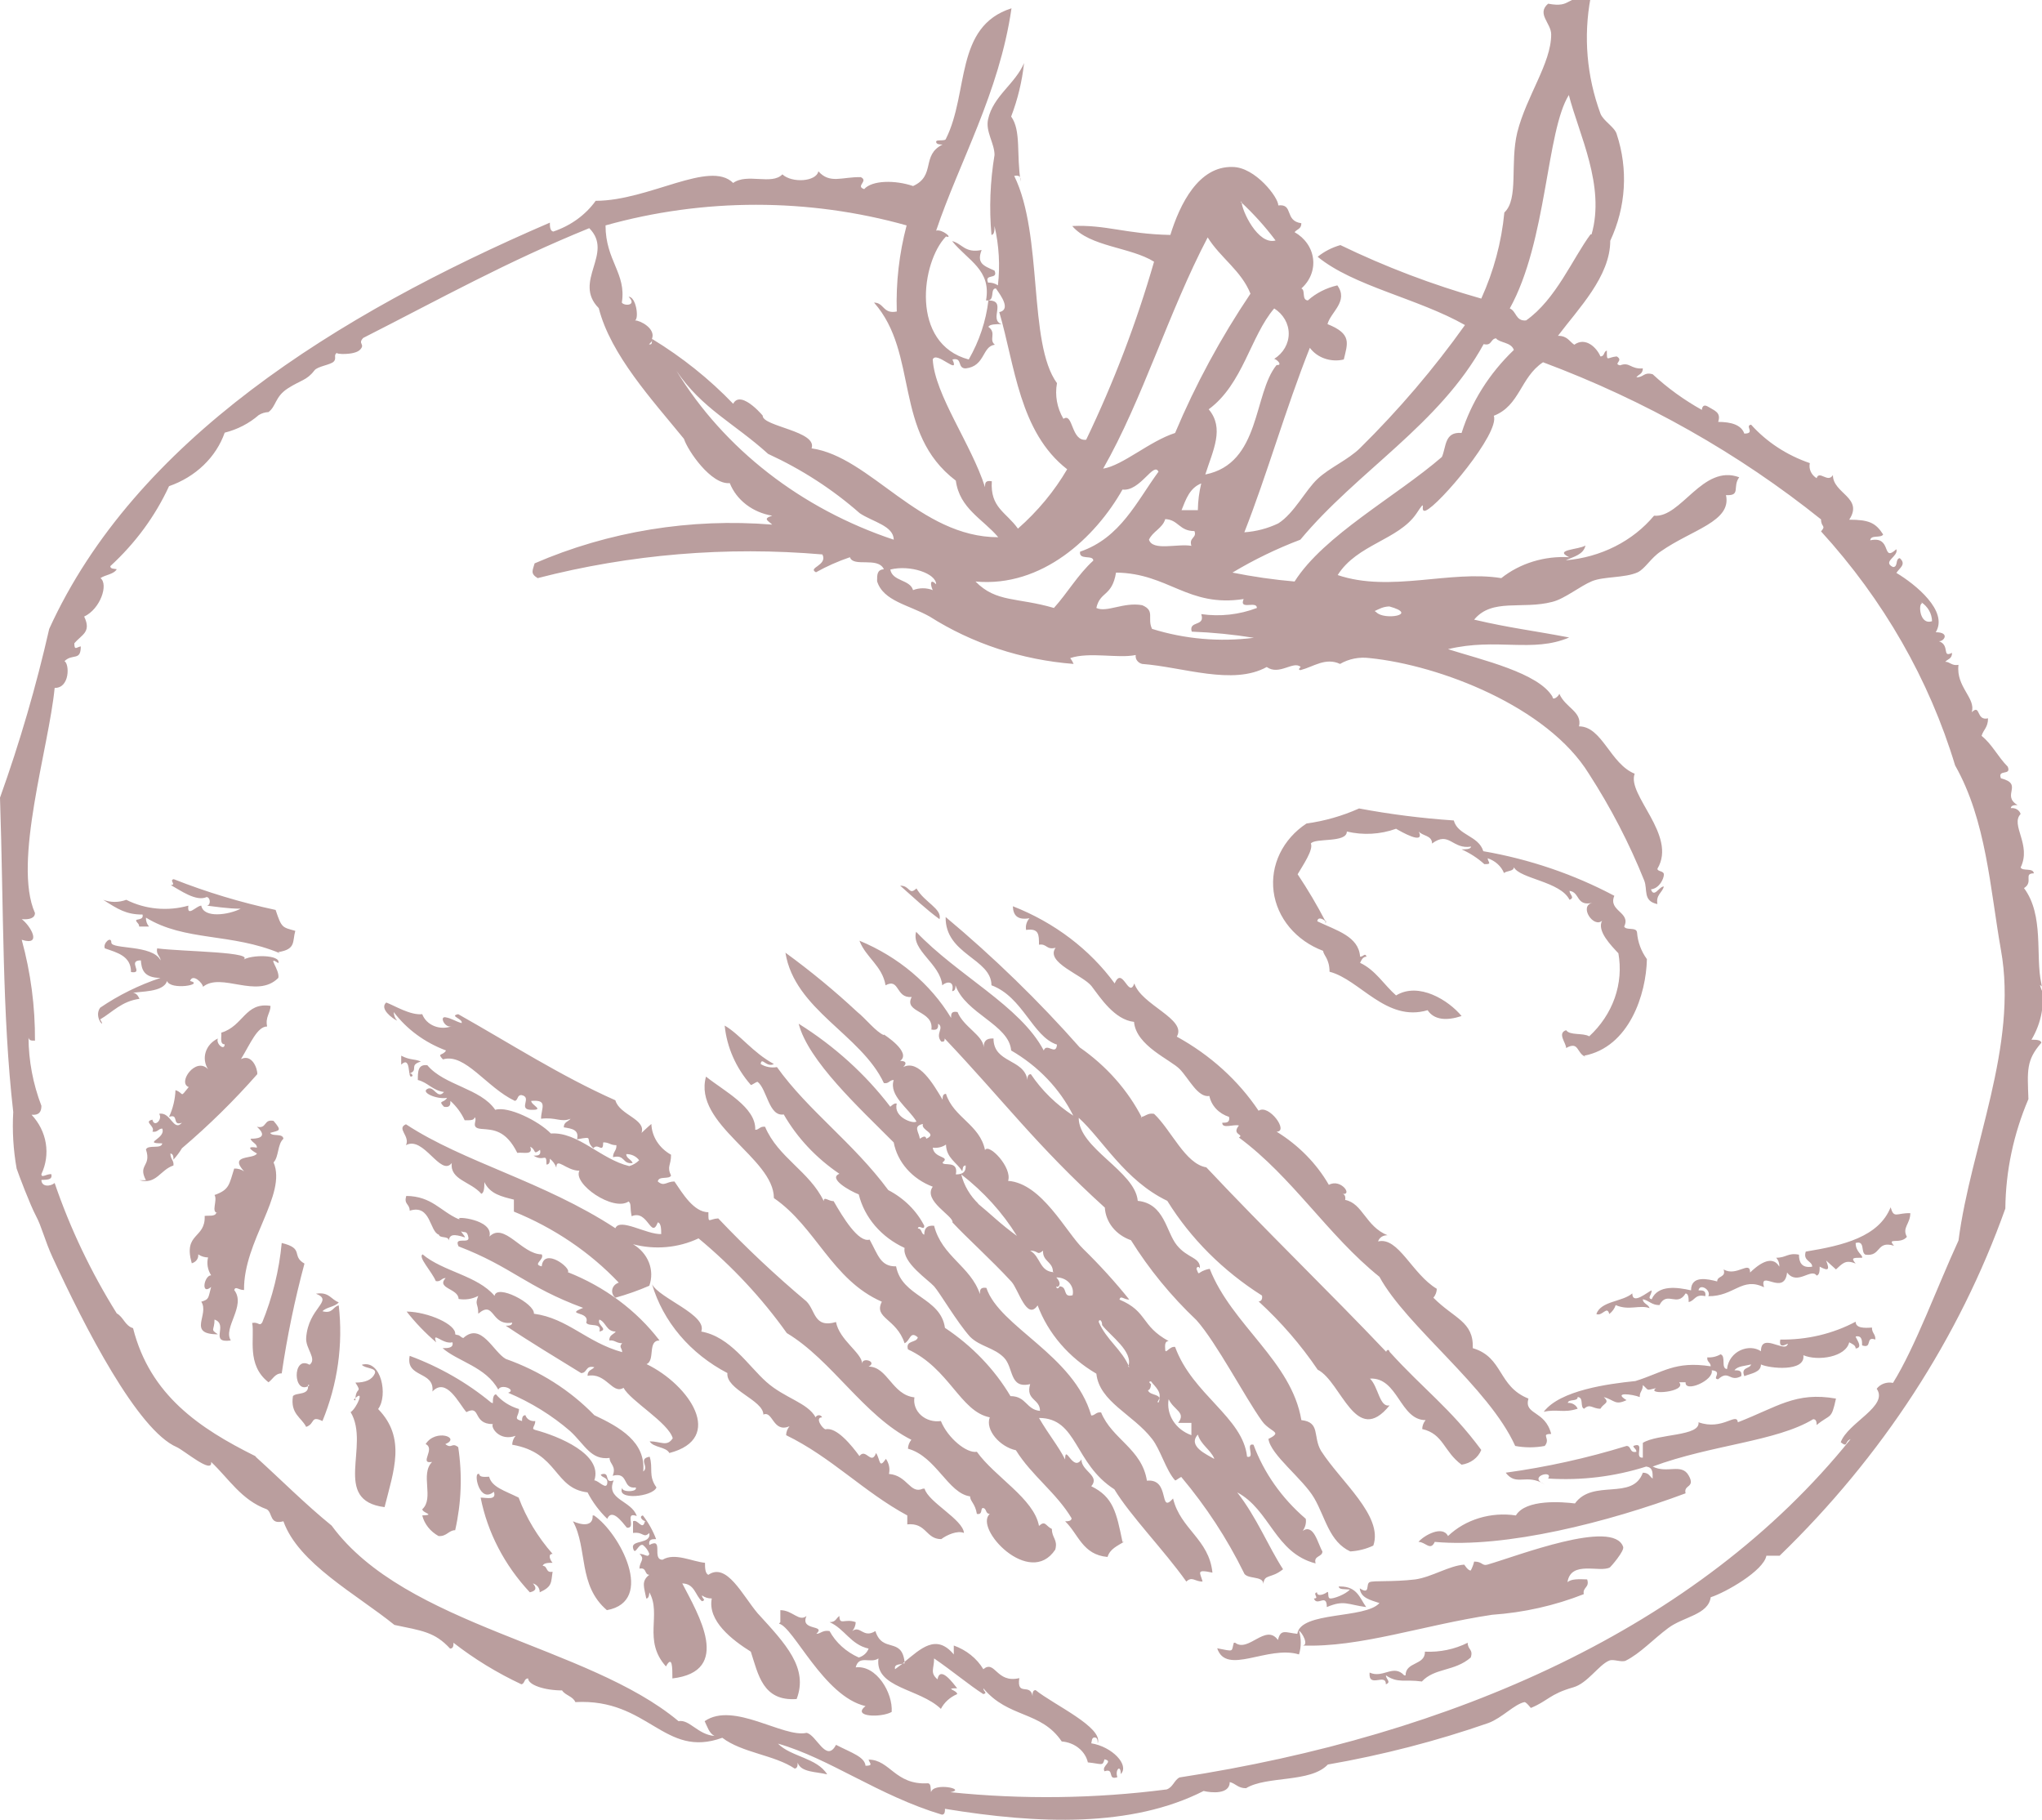 <svg width="340" height="303" viewBox="0 0 340 303" fill="none" xmlns="http://www.w3.org/2000/svg">
<path fill-rule="evenodd" clip-rule="evenodd" d="M29.445 240.937C22.889 238.121 14.072 220.867 8.76 209.348C7.46 206.532 6.951 204.228 5.991 202.436C5.03 200.644 3.052 195.422 2.769 194.551C2.215 191.438 2.025 188.281 2.204 185.131C0.339 168.799 0.622 151.392 0 132.807C3.303 123.582 6.038 114.198 8.195 104.699C22.437 73.417 55.894 52.426 91.556 37.067C91.556 37.63 91.556 38.449 92.121 38.551C95.023 37.579 97.501 35.783 99.185 33.432C108.058 33.432 118.175 26.571 122.074 30.462C124.391 28.773 128.517 30.872 130.269 29.029C131.852 30.513 135.921 30.258 136.26 28.517C138.181 30.667 140.16 29.438 143.325 29.489C144.681 30.155 142.364 30.974 143.89 31.486C145.189 30.002 149.033 29.95 152.028 30.974C155.871 29.233 153.328 25.854 156.945 24.062C156.549 24.062 155.871 24.062 155.871 23.602C155.871 23.141 157.397 23.602 157.51 23.09C161.353 15.41 158.923 4.403 168.418 1.382C166.383 15.461 159.714 26.981 155.871 38.398C156.888 38.091 158.81 39.78 157.51 39.371C153.384 43.62 151.519 57.239 161.297 59.85C163.056 56.787 164.168 53.453 164.574 50.02C167.739 50.02 164.574 53.245 166.778 53.962C165.931 53.962 164.744 53.962 164.574 54.423C165.987 55.447 164.574 56.522 165.648 57.392C163.5 57.648 164.066 60.976 160.788 61.335C159.318 61.335 160.336 59.44 158.584 59.85C159.883 62.666 155.871 58.314 155.306 59.85C155.645 65.738 161.692 73.878 164.009 81.097C164.009 80.483 164.009 79.919 165.14 80.124C164.857 84.527 167.513 85.244 169.491 88.009C172.776 85.123 175.541 81.789 177.686 78.127C169.717 71.933 168.983 60.823 166.383 51.965C168.304 51.556 166.779 49.354 165.818 48.023C164.744 48.023 165.818 50.225 164.179 50.02C165.083 44.9 161.184 43.415 158.527 40.139C160.223 40.548 160.618 42.187 163.444 41.623C162.596 43.825 163.727 44.234 165.592 45.054C166.27 46.641 163.84 45.463 164.518 47.05C165.107 47.023 165.688 47.186 166.157 47.511C166.534 44.211 166.344 40.877 165.592 37.63C165.592 38.244 165.592 39.063 165.083 39.115C164.688 34.675 164.859 30.208 165.592 25.803C165.592 23.858 164.066 21.912 164.518 19.864C165.366 15.973 169.039 13.976 170.509 10.495C170.182 13.531 169.461 16.521 168.361 19.404C170.057 21.759 169.209 25.701 169.943 30.258C169.943 29.643 169.943 29.08 168.87 29.285C173.73 39.166 171.13 57.136 175.991 63.792C175.618 65.825 175.995 67.912 177.064 69.731C178.703 68.605 178.308 73.52 180.851 73.213C185.46 63.611 189.239 53.7 192.154 43.569C188.198 41.111 181.473 41.111 178.534 37.63C184.185 37.374 187.407 38.961 194.867 39.115C196.45 33.995 199.558 27.646 205.209 27.8C208.996 27.8 212.896 32.92 212.839 34.2C215.439 33.892 213.8 36.76 216.682 37.169C216.682 38.142 215.947 38.142 215.552 38.654C216.403 39.133 217.122 39.782 217.656 40.55C218.19 41.319 218.524 42.187 218.632 43.09C218.741 43.992 218.622 44.905 218.284 45.76C217.947 46.614 217.399 47.388 216.682 48.023C217.417 48.33 216.682 49.917 217.756 50.02C219.12 48.803 220.817 47.938 222.673 47.511C224.594 50.173 221.543 51.965 221.034 53.962C225.16 55.6 224.368 57.188 223.747 59.85C222.698 60.1 221.59 60.047 220.577 59.698C219.563 59.349 218.696 58.722 218.095 57.904C214.026 68.144 210.974 78.998 207.188 88.623C209.164 88.484 211.087 87.979 212.839 87.138C215.495 85.449 217.36 81.609 219.395 79.715C221.429 77.82 224.425 76.592 226.459 74.595C232.91 68.228 238.752 61.377 243.923 54.116C236.067 49.661 225.385 47.665 219.395 42.75C220.49 41.865 221.781 41.202 223.181 40.804C230.674 44.433 238.527 47.415 246.636 49.713C248.714 45.139 250.01 40.305 250.479 35.377C252.909 33.125 251.383 27.237 252.626 22.066C254.152 15.973 258.278 10.546 258.278 5.734C258.278 3.839 255.791 2.303 257.769 0.614C261.839 1.382 260.482 -0.717 264.834 -0.359C263.634 6.083 264.197 12.693 266.473 18.892C266.925 20.12 268.846 21.144 269.185 22.322C271.12 28.177 270.74 34.459 268.112 40.087C268.112 46.026 262.799 51.402 259.408 55.908C260.991 55.908 261.273 56.829 262.121 57.392C264.042 56.01 265.908 57.956 266.473 59.338C267.207 59.338 266.981 58.519 267.547 58.365C267.547 60.362 267.546 59.491 269.185 59.338C270.429 60.055 268.507 60.567 269.751 60.823C271.39 60.208 271.446 61.488 273.537 61.335C273.537 62.307 272.802 62.307 272.463 62.819C273.763 62.819 273.65 61.898 275.176 62.307C277.629 64.583 280.381 66.578 283.371 68.246C283.371 68.246 283.371 67.069 284.445 67.734C285.519 68.4 286.592 68.656 286.084 70.243C288.175 70.243 289.927 70.704 290.435 72.189C292.357 72.189 290.435 70.857 291.566 70.704C294.144 73.582 297.517 75.79 301.343 77.103C301.239 77.576 301.291 78.066 301.492 78.512C301.693 78.958 302.034 79.341 302.473 79.612C302.925 78.23 304.338 80.483 305.186 79.1C305.186 82.172 310.329 82.838 307.899 86.524C311.177 86.524 312.307 87.036 313.551 88.981C313.211 89.647 311.459 88.981 311.403 89.954C315.133 89.135 313.211 93.743 315.754 91.439C316.15 92.668 313.324 93.487 315.189 94.408C316.094 94.408 315.529 93.026 316.32 92.924C317.45 93.948 316.32 94.511 315.754 95.381C318.919 97.275 324.458 101.73 322.31 105.262C324.741 105.262 323.667 106.85 322.819 106.747C324.74 107.413 323.271 109.563 325.023 108.693C325.023 109.717 324.288 109.717 323.893 110.177C324.684 110.177 324.967 110.894 326.097 110.689C325.645 114.376 329.036 116.219 328.301 118.574C329.827 117.14 328.979 120.059 331.014 119.598C331.014 121.134 330.223 121.492 329.94 122.516C331.692 123.898 332.653 125.998 334.292 127.636C334.97 129.223 332.54 127.994 333.161 129.581C337.005 130.554 333.161 132.397 335.931 134.036C335.479 134.036 334.857 134.036 334.8 134.548C335.158 134.499 335.523 134.571 335.825 134.75C336.128 134.93 336.346 135.204 336.439 135.52C334.687 137.363 338.305 140.64 336.439 144.429C336.779 145.094 338.531 144.429 338.644 145.402C336.835 145.402 338.643 146.835 337.004 147.859C340.395 152.416 338.87 159.174 339.887 163.73C340.53 166.931 339.952 170.235 338.248 173.1C338.926 173.1 339.83 173.1 339.887 173.612C337.344 176.53 337.57 178.219 337.739 182.981C335.258 188.797 333.956 194.972 333.896 201.207C326.223 222.748 313.389 242.486 296.313 259.01H294.109C293.657 261.518 287.271 265.153 284.84 265.921C284.445 268.84 280.319 269.147 277.776 271.041C275.233 272.936 273.085 275.291 270.711 276.468C269.977 276.827 268.677 276.161 267.942 276.468C266.19 277.185 264.325 280.257 261.951 280.922C257.995 282.049 257.769 283.175 254.887 284.353C254.887 284.353 254.096 283.329 253.813 283.38C252.061 283.789 250.14 285.991 247.822 286.861C239.154 289.875 230.209 292.188 221.09 293.773C218.208 296.845 210.917 295.616 207.47 297.715C206.114 297.715 205.775 296.947 204.757 296.691C204.757 298.79 201.649 298.483 200.406 298.176C188.424 304.269 172.882 303.705 157.34 301.145C157.34 301.555 157.34 302.118 156.832 302.118C146.263 298.944 138.125 292.749 129.534 290.292C131.682 292.493 136.034 292.647 137.729 295.411C135.921 294.951 133.378 295.104 132.812 293.466C132.812 293.824 132.813 294.439 132.304 294.439C128.969 292.186 123.544 291.827 120.266 289.319C110.545 292.851 108.002 282.714 95.794 283.38C95.399 282.407 94.099 282.254 93.59 281.434C90.652 281.434 87.939 280.513 87.939 279.438C87.204 279.438 87.43 280.308 86.808 280.41C82.757 278.512 78.964 276.192 75.505 273.499C75.505 273.908 75.505 274.471 74.94 274.471C72.397 271.707 70.306 271.502 65.671 270.529C59.342 265.409 49.677 260.29 47.191 253.276C44.817 253.89 45.439 251.893 44.422 251.279C40.183 249.743 38.092 246.159 35.153 243.394C35.435 245.545 30.688 241.5 29.445 240.937ZM159.149 80.022C148.637 72.035 153.045 58.877 145.528 50.378C147.224 50.378 146.998 52.324 149.315 51.863C149.166 47.04 149.716 42.22 150.954 37.528C134.626 32.95 117.152 32.95 100.824 37.528C100.824 43.415 104.328 45.514 103.537 50.378C103.933 50.993 106.137 50.89 104.667 49.406C105.911 49.406 106.419 52.989 105.741 53.348C106.646 53.348 109.189 54.73 108.567 56.368C108.535 56.503 108.535 56.643 108.567 56.778L108.058 57.341C108.454 57.341 108.511 57.341 108.567 56.778V56.42C113.573 59.468 118.115 63.1 122.074 67.222C123.431 64.611 127.726 70.038 126.991 69.219C126.991 71.011 136.147 71.779 135.13 74.646C144.907 76.028 153.102 89.442 166.213 89.442C163.67 86.421 159.771 84.681 159.149 80.022ZM155.871 97.275C155.871 95.484 151.576 93.999 148.241 94.818C148.581 96.815 151.519 96.456 152.028 98.248C152.545 98.045 153.103 97.941 153.667 97.941C154.23 97.941 154.789 98.045 155.306 98.248C154.854 97.275 154.854 96.251 155.871 97.275ZM148.806 89.852C148.806 87.548 145.302 86.882 143.155 85.449C138.645 81.479 133.501 78.148 127.895 75.568C122.244 70.448 116.875 68.041 112.636 61.744C120.575 74.745 133.414 84.722 148.806 89.852ZM162.427 96.815C165.874 100.347 169.378 99.426 175.482 101.218C177.743 98.709 179.495 95.637 182.038 93.333C182.038 92.309 179.608 93.333 179.834 91.849C186.559 89.545 189.215 83.554 192.889 78.537C192.098 76.796 189.837 81.865 186.898 81.507C182.377 89.493 173.504 97.839 162.427 96.815ZM200.01 102.242C203.144 102.693 206.356 102.338 209.279 101.218C209.279 99.938 206.227 101.678 207.074 99.733C197.749 101.167 194.584 95.432 185.824 95.33C185.146 99.375 183.168 98.402 182.547 101.218C184.299 102.037 187.068 100.194 190.176 100.757C192.38 101.679 190.967 102.907 191.815 104.699C197.258 106.4 203.068 106.909 208.77 106.184C205.351 105.634 201.896 105.292 198.428 105.16C197.862 103.266 200.745 104.392 200.01 102.242ZM198.879 88.418C196.336 88.418 196.223 86.524 194.019 86.422C193.567 87.957 191.928 88.469 191.307 89.852C191.928 91.797 196.054 90.466 198.371 90.876C197.919 89.442 199.332 89.596 198.879 88.418ZM199.445 84.937C199.467 83.439 199.656 81.946 200.01 80.483C198.088 81.251 197.467 83.094 196.732 84.937H199.445ZM201.084 39.524C194.584 51.914 190.233 66.557 183.677 78.025C187.011 77.462 191.363 73.469 195.658 72.086C199.05 64.025 203.25 56.261 208.205 48.894C206.679 45.054 203.175 42.903 201.084 39.524ZM206.735 33.585C206.735 35.019 209.448 40.855 212.387 40.036C210.659 37.736 208.711 35.577 206.566 33.585H206.735ZM212.726 60.772C213.461 60.772 212.726 59.901 212.161 59.747C212.907 59.276 213.516 58.648 213.937 57.917C214.358 57.186 214.578 56.374 214.578 55.549C214.578 54.725 214.358 53.913 213.937 53.182C213.516 52.451 212.907 51.823 212.161 51.351C208.205 55.959 206.962 63.946 201.253 68.144C203.91 71.318 201.988 74.902 200.688 78.998C209.957 77.155 208.657 65.533 212.557 60.772H212.726ZM249.235 56.317C248.105 56.317 248.501 57.648 247.031 57.29C239.684 70.704 226.007 78.435 216.512 89.852C212.563 91.352 208.779 93.187 205.209 95.33C208.62 96.016 212.074 96.512 215.552 96.815C220.412 89.135 232.507 82.633 240.08 76.08C240.815 74.441 240.475 71.83 243.358 72.086C244.992 66.912 247.978 62.171 252.061 58.263C251.609 56.932 249.744 57.136 249.066 56.317H249.235ZM265.003 39.012C267.32 30.923 262.912 22.424 261.217 15.82C257.43 21.912 257.6 40.139 251.383 51.351C252.513 51.812 252.344 53.501 254.096 53.348C259.069 49.866 261.895 42.955 264.834 39.012H265.003ZM320.05 100.45C319.372 100.45 319.598 104.136 321.689 103.419C321.68 102.799 321.512 102.19 321.198 101.639C320.884 101.088 320.433 100.611 319.88 100.245L320.05 100.45ZM42.669 242.626C46.852 246.415 50.808 250.408 55.216 253.992C67.537 270.785 97.886 273.908 112.975 286.554C114.784 286.196 116.197 288.807 118.966 289.012C118.062 288.551 117.779 287.476 117.327 286.554C122.131 283.226 130.439 289.37 134.282 288.5C135.921 288.756 137.56 293.619 139.199 290.496C141.911 291.879 143.946 292.493 144.116 293.978C145.472 293.978 144.794 293.568 144.624 292.954C148.185 292.954 149.033 297.203 154.458 296.896C155.08 296.896 154.91 297.818 155.023 298.381C155.419 296.691 161.07 297.869 158.245 298.381C170.218 299.614 182.315 299.459 194.245 297.92C195.319 297.562 195.489 296.384 196.393 295.923C241.606 288.96 282.636 271.246 308.125 239.606C307.108 239.964 307.729 241.09 306.486 240.118C307.673 236.841 314.511 234.127 312.477 231.209C312.77 230.82 313.185 230.519 313.668 230.346C314.152 230.172 314.682 230.134 315.189 230.236C318.919 224.246 322.536 214.263 326.097 206.532C328.132 190.865 336.044 174.124 333.161 158.15C331.353 147.91 330.731 136.595 325.532 127.431C321.223 113.157 313.614 99.876 303.208 88.469C304.112 87.445 303.208 87.804 303.208 86.473C289.495 75.478 273.851 66.635 256.921 60.311C253.135 62.819 253.078 67.529 248.727 69.219C249.744 72.137 239.628 84.067 237.423 84.988C236.18 85.5 237.819 82.479 235.841 85.5C232.846 89.903 225.951 90.62 222.729 95.74C231.489 98.709 241.493 94.869 249.97 96.251C251.51 95.027 253.3 94.09 255.24 93.492C257.179 92.895 259.229 92.65 261.273 92.77C258.617 91.49 262.799 91.541 263.986 90.825C263.647 92.361 262.008 92.668 260.708 93.282C263.592 93.037 266.388 92.25 268.918 90.972C271.448 89.694 273.656 87.952 275.402 85.858C279.924 86.268 283.484 77.206 289.588 79.459C288.401 81.046 289.927 82.582 287.384 82.428C288.344 86.831 281.732 88.162 276.532 91.797C274.893 92.873 273.933 94.664 272.689 95.279C270.542 96.251 267.038 95.944 265.06 96.764C263.082 97.583 260.538 99.682 258.504 100.194C253.474 101.525 248.444 99.528 245.449 103.163C251.609 104.597 254.831 104.904 261.273 106.133C255.17 108.744 249.179 106.133 241.097 108.078C246.749 109.87 256.187 112.021 258.504 116.014C258.504 116.68 259.465 116.014 259.634 115.502C260.651 117.857 263.477 118.471 262.912 120.929C266.755 120.929 268.112 127.175 272.181 128.813C270.824 132.346 279.302 139.053 275.967 144.634C275.967 145.146 277.041 144.941 277.041 145.606C277.041 146.272 276.306 147.91 274.894 148.064C275.402 149.6 276.306 147.501 277.041 147.603C276.759 148.627 275.685 148.985 275.967 150.521C273.481 150.009 274.385 148.115 273.763 146.579C271.29 140.418 268.207 134.471 264.551 128.813C257.656 117.652 239.741 110.741 228.042 109.563C226.327 109.339 224.581 109.684 223.125 110.536C220.695 109.409 218.717 110.997 216.569 111.56C215.947 111.56 216.569 111.048 216.569 111.048C215.382 109.921 213.009 112.532 210.917 111.048C205.266 114.171 196.958 111.048 190.176 110.536C189.827 110.451 189.524 110.253 189.326 109.979C189.128 109.705 189.048 109.375 189.102 109.051C186.164 109.665 181.416 108.488 178.195 109.563C178.427 109.865 178.617 110.192 178.76 110.536C170.145 109.867 161.878 107.147 154.797 102.651C151.35 100.706 147.054 100.091 146.037 96.764C146.037 95.637 146.037 94.869 147.168 94.767C146.15 92.617 142.081 94.511 141.516 92.77C139.547 93.439 137.654 94.279 135.864 95.279C134.395 94.511 137.842 94.152 136.938 92.309C120.999 90.935 104.918 92.272 89.521 96.251C88.278 95.484 88.674 95.023 89.013 93.794C101.32 88.462 114.986 86.234 128.574 87.343C127.896 86.677 126.935 86.37 128.574 85.858C126.974 85.595 125.48 84.954 124.24 84.002C123 83.049 122.058 81.818 121.509 80.431C118.401 80.739 114.501 75.004 113.88 73.059C108.624 66.608 101.672 59.082 99.694 51.3C95.286 46.846 102.294 42.187 98.112 37.988C84.378 43.569 73.471 49.661 60.472 56.266C59.511 57.29 60.868 57.239 59.963 58.212C59.059 59.184 55.725 58.98 56.12 58.724C55.442 59.133 56.12 59.645 55.555 60.208C54.99 60.772 52.842 60.976 52.334 61.693C51.09 63.331 50.073 63.28 47.925 64.662C45.778 66.045 46.004 67.632 44.704 68.605C44.115 68.631 43.547 68.809 43.065 69.117C41.477 70.499 39.535 71.502 37.413 72.035C36.705 74.054 35.504 75.904 33.899 77.446C32.295 78.988 30.328 80.183 28.145 80.943C25.862 85.909 22.542 90.429 18.368 94.255C18.368 94.767 19.046 94.664 19.442 94.767C18.933 95.637 17.52 95.688 16.729 96.251C18.085 97.275 16.729 101.371 14.016 102.651C15.259 105.262 13.62 105.621 12.377 107.105C12.377 108.385 12.773 107.72 13.451 107.617C13.451 110.126 12.094 108.744 10.738 110.075C11.586 110.536 11.642 114.58 9.099 114.529C8.138 124.513 2.091 143.61 5.821 152.006C5.821 152.876 4.86 153.132 3.617 153.03C5.03 154.054 7.121 157.587 3.617 156.46C5.12 161.953 5.861 167.594 5.821 173.253C5.199 173.253 4.86 173.253 4.747 172.741C4.77 176.611 5.496 180.451 6.895 184.107C6.895 185.182 6.443 185.694 5.256 185.592C6.513 186.94 7.331 188.577 7.621 190.322C7.91 192.067 7.659 193.85 6.895 195.473C6.895 196.19 7.63 195.473 8.534 195.473C8.816 196.497 7.743 196.395 6.895 196.446C6.895 197.623 8.364 197.572 9.099 196.958C11.678 204.508 15.146 211.786 19.442 218.666C20.572 219.28 20.798 220.714 22.154 221.123C24.98 232.284 33.231 237.814 42.5 242.421L42.669 242.626ZM229.172 101.935C230.472 103.317 236.35 102.344 231.32 100.962C230.246 101.013 229.681 101.371 228.889 101.73L229.172 101.935ZM339.943 164.191C340.339 164.191 339.943 165.113 340.339 165.625C340.033 165.109 339.805 164.557 339.661 163.986L339.943 164.191ZM264.043 175.967C262.46 175.404 262.969 173.253 260.765 174.482C260.765 173.612 259.239 172.024 260.765 171.512C261.386 172.434 263.59 171.922 264.608 172.536C266.557 170.739 268.013 168.551 268.857 166.15C269.701 163.748 269.91 161.201 269.468 158.713C268.225 157.382 265.851 154.976 266.755 153.286C265.342 154.566 262.856 150.88 265.116 150.316C262.404 150.931 263.082 148.525 261.33 148.32C261.33 148.934 262.29 149.446 261.33 149.805C259.804 146.733 253.078 146.323 252.061 144.378C252.061 145.094 250.874 144.941 250.422 145.35C250.193 144.787 249.832 144.276 249.364 143.852C248.895 143.427 248.331 143.1 247.709 142.893C247.709 143.507 248.557 143.917 247.144 143.866C246.038 142.865 244.759 142.035 243.358 141.408C243.979 141.408 244.884 141.408 244.94 140.947C241.775 141.459 241.323 138.285 238.441 140.435C238.441 139.053 236.858 139.207 236.237 138.439C237.311 140.794 233.241 138.439 232.45 137.978C229.843 138.922 226.971 139.084 224.255 138.439C224.255 140.384 218.943 139.463 218.264 140.435C218.717 141.459 216.965 144.019 216.061 145.555C217.753 148.092 219.3 150.707 220.695 153.388C220.243 152.928 219.395 152.62 219.338 153.388C222.56 154.924 226.233 155.897 226.459 159.276C227.024 159.276 227.307 158.559 227.533 159.276C226.911 159.276 226.685 159.839 226.459 160.3C229.059 161.529 230.415 163.935 232.45 165.727C236.237 163.423 241.21 166.546 243.358 169.157C240.871 169.977 238.78 169.823 237.706 168.185C230.811 170.233 226.403 163.065 221.373 161.785C221.373 159.635 220.356 159.02 220.299 158.303C218.083 157.47 216.152 156.117 214.704 154.384C213.257 152.65 212.345 150.599 212.063 148.44C211.781 146.281 212.139 144.094 213.1 142.102C214.061 140.11 215.59 138.386 217.53 137.107C220.574 136.683 223.529 135.837 226.29 134.599C231.493 135.572 236.76 136.239 242.058 136.596C242.736 139.104 246.183 139.104 246.975 141.715C254.661 143.044 262.039 145.555 268.79 149.139C267.716 151.699 271.616 151.852 270.429 154.259C270.768 154.976 272.52 154.259 272.577 155.283C272.699 156.853 273.263 158.369 274.215 159.686C274.102 165.522 271.277 174.328 263.76 175.762L264.043 175.967ZM220.695 153.184C220.749 153.269 220.778 153.366 220.778 153.465C220.778 153.564 220.749 153.661 220.695 153.747V153.184ZM46.626 158.713C38.487 155.283 30.801 156.767 24.302 152.774C24.271 153.308 24.452 153.834 24.81 154.259H23.171C23.171 153.747 22.776 153.644 22.663 153.286C22.55 152.928 23.963 153.286 23.737 152.262C21.024 152.262 19.667 151.392 17.181 149.805C17.789 150.036 18.442 150.154 19.102 150.154C19.762 150.154 20.415 150.036 21.024 149.805C22.585 150.594 24.307 151.088 26.085 151.255C27.863 151.422 29.66 151.26 31.366 150.777C31.084 152.825 32.723 150.777 33.514 150.777C33.91 152.928 38.092 152.313 40.07 151.289C37.866 151.289 35.435 150.88 34.418 150.777C35.096 150.777 35.096 149.446 34.418 149.344C32.666 150.163 30.01 148.217 28.427 147.347C29.445 147.347 28.088 146.528 28.936 146.374C34.408 148.536 40.082 150.249 45.891 151.494C46.908 154.566 47.021 154.361 49.169 154.976C48.66 156.716 49.338 158.047 46.343 158.508L46.626 158.713ZM149.88 147.449C151.576 147.449 151.293 149.139 152.593 147.91C153.893 150.214 156.888 151.289 156.436 153.03C154.119 151.34 152.084 149.395 149.88 147.449ZM212.557 188.408C216.219 190.666 219.208 193.708 221.26 197.265C223.238 196.139 225.386 199.108 223.408 198.75C223.86 198.75 224.086 199.159 223.973 199.774C226.911 200.337 227.364 204.177 231.037 205.661C230.683 205.639 230.331 205.729 230.043 205.915C229.754 206.102 229.546 206.375 229.455 206.685C232.846 205.866 235.106 212.112 239.232 214.57C239.22 215.106 239.022 215.626 238.667 216.055C242.114 219.536 245.392 219.997 245.223 224.451C250.366 225.987 249.348 230.8 254.491 232.847C253.7 235.612 257.261 234.742 258.278 238.735C256.413 238.735 258.278 239.452 257.204 240.732C255.583 241.04 253.908 241.04 252.287 240.732C247.879 230.953 234.202 220.867 229.681 212.573C221.034 205.61 215.269 196.036 206.283 189.381C207.244 188.817 204.983 188.971 206.283 187.384C205.435 187.128 203.457 187.998 203.514 186.923C204.192 186.923 204.814 186.923 204.644 185.95C203.807 185.683 203.064 185.221 202.488 184.609C201.912 183.998 201.525 183.259 201.366 182.469C199.445 182.776 197.975 179.602 196.449 178.015C194.923 176.427 189.159 174.124 188.82 170.13C185.542 169.772 183.168 166.034 181.755 164.191C180.342 162.348 173.956 160.249 175.765 157.791C174.182 158.201 174.352 157.075 172.995 157.279C172.995 155.59 172.995 154.515 170.848 154.822C170.785 154.48 170.803 154.13 170.901 153.794C170.998 153.459 171.172 153.146 171.413 152.876C169.322 153.235 168.7 152.313 168.644 150.88C175.552 153.582 181.443 158.047 185.598 163.73C186.898 160.71 187.916 166.341 188.876 163.73C190.007 167.314 197.693 169.669 195.941 172.588C201.51 175.649 206.182 179.881 209.561 184.926C211.257 183.749 214.648 188.408 212.557 188.408ZM189.95 185.95C190.685 185.95 191.024 185.233 192.154 185.438C195.036 188.152 197.354 193.784 200.858 194.347C210.465 204.586 221.543 215.287 230.811 225.065C230.811 224.809 231.263 224.502 231.376 225.065C237.028 231.312 241.493 234.435 246.636 241.398C246.382 242.035 245.944 242.6 245.368 243.032C244.791 243.464 244.097 243.749 243.358 243.855C240.362 241.653 240.362 238.735 236.802 237.916C236.814 237.38 237.011 236.86 237.367 236.431C233.072 236.431 232.789 229.264 228.098 229.52C229.511 230.851 229.681 234.383 231.376 233.974C225.725 240.988 223.351 230.032 219.395 228.035C216.607 223.918 213.308 220.105 209.561 216.669C210.013 216.669 210.239 216.259 210.126 215.696C203.627 211.582 198.237 206.192 194.358 199.927C187.294 196.548 183.564 189.688 179.608 186.104C179.608 191.224 188.989 194.961 189.441 199.927C193.906 200.388 194.132 205.047 195.941 207.3C197.749 209.552 199.953 209.297 199.784 211.242C199.784 210.986 199.332 210.679 199.219 211.242C199.784 212.676 199.219 211.652 201.423 211.242C205.096 220.611 215.043 226.601 216.682 236.431C219.904 236.79 218.547 239.145 219.96 241.551C223.238 246.671 230.359 252.405 228.664 257.32C227.472 257.884 226.163 258.216 224.82 258.293C221.316 256.655 220.695 252.661 218.83 249.436C216.965 246.21 211.539 242.217 211.2 239.554C211.2 239.554 212.5 238.991 212.33 238.582C212.161 238.172 210.917 237.711 210.126 236.585C207.3 232.643 202.553 223.53 199.219 219.792C194.988 215.782 191.324 211.31 188.311 206.481C187.083 206.055 186.018 205.316 185.245 204.353C184.473 203.389 184.026 202.243 183.96 201.054C172.656 190.814 167.005 183.134 157.284 172.895C157.284 173.202 157.284 173.509 156.719 173.407C155.645 172.127 157.284 171.154 156.21 170.437C156.21 171.052 156.21 171.615 155.08 171.41C155.532 168.185 150.389 168.645 151.802 165.983C149.089 166.239 149.824 162.758 147.45 164.038C146.885 160.761 144.172 159.43 143.098 156.614C149.578 159.299 154.93 163.805 158.358 169.465C158.358 168.85 158.358 168.287 159.431 168.492C160.449 171 163.727 172.383 163.783 174.38C163.783 173.304 164.235 172.844 165.422 172.895C165.422 177.042 170.509 176.223 171.074 179.807C171.074 179.448 171.074 178.834 171.639 178.834C173.456 181.545 175.859 183.896 178.703 185.745C176.489 181.296 172.896 177.525 168.361 174.892C168.022 170.591 160.731 168.748 159.092 164.038C159.092 164.396 159.093 165.01 158.527 165.01C158.979 163.321 157.679 163.321 156.888 164.038C156.549 160.403 151.689 158.252 152.536 155.129C159.431 162.399 169.887 167.468 173.786 174.892C174.295 173.509 175.821 175.864 175.991 173.919C171.921 172.588 170.339 165.983 165.083 164.038C165.083 159.583 157.341 158.918 157.454 152.672C165.486 159.39 172.948 166.646 179.777 174.38C184.244 177.485 187.812 181.526 190.176 186.155L189.95 185.95ZM26.732 162.809C23.793 162.809 23.567 161.222 23.454 159.89C21.08 159.89 24.076 162.194 21.815 161.836C21.815 159.174 19.555 158.611 17.463 157.894C17.068 157.075 18.537 155.744 18.537 156.921C18.537 158.099 25.432 157.228 26.732 159.89C26.732 159.225 25.941 158.918 26.167 157.894C30.518 158.457 43.122 158.457 40.352 159.89C41.709 158.867 46.852 158.918 46.343 160.351C44.308 158.969 46.626 161.426 46.343 162.809C42.782 166.393 36.848 161.785 33.796 164.294C33.796 163.73 32.101 161.99 31.649 163.321C34.136 163.935 28.371 164.908 27.806 163.321C27.241 165.266 23.171 165.01 22.154 165.318C22.719 165.318 23.002 165.829 23.228 166.29C20.233 166.7 18.763 168.492 16.672 169.721C17.802 171.512 15.485 169.465 16.672 167.775C19.739 165.682 23.128 164.009 26.732 162.809ZM147.168 172.229C147.168 172.229 151.858 175.199 149.88 176.632C150.898 176.632 151.011 177.042 150.389 177.656C152.989 176.325 155.419 180.523 156.945 183.083C156.945 182.674 156.945 182.11 157.51 182.11C158.753 186.053 163.161 187.23 164.009 191.48C164.631 190.251 168.587 194.398 167.852 196.599C173.504 197.009 177.517 205.201 180.399 207.965C183.122 210.626 185.67 213.429 188.029 216.362C187.068 216.362 186.616 215.594 186.39 216.362C191.137 218.359 189.893 220.714 194.584 223.273C193.906 223.273 193.963 224.042 194.019 224.758C194.076 225.475 194.754 224.093 195.658 224.246C198.54 232.182 206.961 235.971 207.639 242.524C209.109 242.882 207.244 240.169 208.713 240.527C210.453 245.224 213.443 249.462 217.417 252.866C217.519 253.565 217.339 254.275 216.908 254.863C218.773 253.634 219.395 256.962 220.186 258.293C220.186 259.266 218.66 258.958 219.056 260.29C212.274 258.549 211.483 251.381 206.001 248.463C209.278 252.661 211.144 257.423 213.63 261.262C211.596 262.901 210.522 261.979 210.352 263.72C210.352 262.235 207.47 263.054 207.074 261.774C204.309 256.158 200.839 250.85 196.732 245.954C196.732 245.698 195.771 246.569 195.658 246.466C194.132 244.777 193.228 241.346 191.815 239.554C188.65 235.459 183.055 233.411 182.547 228.7C177.969 226.016 174.525 222.011 172.769 217.335C170.961 219.946 169.604 214.723 168.418 213.392C164.97 209.655 160.957 206.071 158.584 203.511C158.866 202.487 153.61 199.927 155.306 197.572C153.624 196.94 152.146 195.932 151.01 194.643C149.873 193.354 149.115 191.825 148.806 190.2C143.155 184.517 134.564 176.632 132.982 170.437C138.948 174.173 144.118 178.856 148.241 184.261C148.241 184.261 148.92 183.544 149.315 183.749C148.694 186.001 152.084 187.179 152.593 186.718C151.293 184.517 147.959 182.418 148.806 179.807C148.072 179.807 148.015 180.472 147.168 180.318C143.381 172.229 132.304 168.133 130.778 158.611C134.991 161.679 138.992 164.979 142.759 168.492C144.116 169.567 145.868 171.82 147.168 172.332V172.229ZM202.158 242.78C201.479 241.295 199.954 240.527 199.445 238.838C197.693 240.783 200.971 242.166 202.158 242.882V242.78ZM198.371 238.838V236.892H196.167C197.523 235.1 195.488 234.844 194.584 232.95C194.372 234.189 194.631 235.458 195.319 236.546C196.007 237.635 197.083 238.479 198.371 238.94V238.838ZM192.719 233.411C193.793 231.926 192.267 230.851 191.646 229.98C191.024 229.98 191.646 230.441 191.646 230.441C191.646 230.441 191.645 231.363 191.137 231.465C191.532 232.489 193.68 231.926 192.889 233.513L192.719 233.411ZM187.859 227.523C188.763 225.014 184.864 222.403 183.507 220.611C183.507 219.69 182.942 219.587 182.942 220.099C184.242 223.12 186.842 224.707 188.029 227.625L187.859 227.523ZM175.877 214.16C175.877 214.723 176.386 214.467 176.386 214.16C177.856 214.16 176.838 216.106 178.59 215.645C178.676 215.282 178.669 214.907 178.572 214.547C178.474 214.187 178.288 213.851 178.027 213.566C177.766 213.28 177.437 213.052 177.065 212.897C176.693 212.743 176.287 212.667 175.877 212.676C176.386 213.188 176.725 214.007 176.047 214.263L175.877 214.16ZM175.312 211.703C175.312 210.064 173.561 210.013 173.674 208.221C172.6 209.092 172.995 208.221 171.526 208.221C173.278 209.194 173.052 211.703 175.482 211.805L175.312 211.703ZM162.766 200.337C165.083 202.231 166.496 203.716 169.322 205.764C166.925 201.881 163.786 198.414 160.053 195.524C160.508 197.368 161.504 199.066 162.935 200.439L162.766 200.337ZM156.945 193.528C156.945 194.244 159.658 193.067 159.149 195.524C160.336 195.524 160.844 195.115 160.788 194.04C160.223 194.04 160.336 194.654 160.223 195.012C159.319 193.528 157.566 192.811 157.51 190.558C157.198 190.772 156.843 190.927 156.465 191.015C156.086 191.103 155.692 191.122 155.306 191.07C155.532 192.913 158.301 192.452 156.945 193.528ZM153.158 189.585C153.61 189.278 154.119 188.971 154.232 189.585C156.21 188.715 153.271 188.203 153.667 187.128C151.971 187.486 152.989 188.408 153.158 189.585ZM64.315 166.905C65.784 167.468 68.328 169.055 70.306 168.85C70.468 169.284 70.727 169.683 71.067 170.022C71.408 170.362 71.822 170.633 72.283 170.821C72.745 171.008 73.244 171.107 73.75 171.112C74.256 171.116 74.757 171.026 75.223 170.847C74.092 171.257 73.132 169.209 74.149 169.362C75.166 169.516 75.901 170.079 76.862 170.335C77.144 169.618 74.714 169.157 76.296 168.85C84.944 173.714 93.251 179.09 102.463 183.186C103.141 185.643 107.606 186.309 106.815 188.613C107.38 188.101 107.889 187.589 108.454 187.128C108.491 188.16 108.809 189.168 109.381 190.062C109.953 190.955 110.761 191.706 111.732 192.248C111.732 194.091 110.997 194.142 111.732 195.729C111.393 196.395 109.641 195.729 109.528 196.702C110.602 197.623 110.941 196.702 112.297 196.702C113.654 198.699 115.519 201.822 117.949 201.822C117.949 203.869 117.949 202.948 119.588 202.846C124.192 207.703 129.098 212.318 134.282 216.669C135.808 218.205 135.525 221.174 139.199 220.099C139.764 223.12 143.494 225.219 143.55 227.011C143.55 225.885 146.15 226.704 144.624 227.523C147.789 227.523 148.524 232.233 152.254 232.643C152.166 233.183 152.221 233.735 152.413 234.253C152.604 234.771 152.927 235.241 153.357 235.625C153.786 236.008 154.309 236.295 154.883 236.462C155.457 236.629 156.067 236.671 156.662 236.585C157.793 239.401 160.957 242.012 162.653 241.705C165.648 245.903 172.148 249.487 172.995 254.043C174.069 253.071 174.069 254.044 175.143 254.555C175.143 256.091 176.16 256.296 175.708 257.986C171.469 264.437 162.088 254.453 164.801 252.047C164.066 252.047 164.292 251.176 163.727 251.074C163.162 250.972 163.727 252.251 162.653 252.047C162.37 250.306 161.523 249.948 161.523 249.128C157.849 248.616 155.871 242.473 151.18 241.193C151.192 240.656 151.39 240.137 151.745 239.708C143.833 235.715 138.464 226.397 131.004 221.942C126.873 216.137 121.934 210.837 116.31 206.173C112.95 207.765 109.04 208.114 105.402 207.146C106.629 207.869 107.559 208.937 108.049 210.186C108.539 211.435 108.562 212.796 108.115 214.058C106.289 214.851 104.4 215.519 102.463 216.055C102.251 215.882 102.092 215.661 102.003 215.416C101.913 215.17 101.896 214.907 101.953 214.654C102.011 214.4 102.14 214.165 102.328 213.97C102.517 213.776 102.758 213.63 103.028 213.546C98.24 208.487 92.276 204.449 85.565 201.719V199.723C83.531 199.211 81.609 198.801 80.648 196.804C80.648 197.521 80.648 198.596 80.14 198.75C78.388 196.702 74.884 196.446 75.223 193.63C73.358 195.985 70.532 189.022 67.593 190.66C68.328 189.125 65.954 187.896 67.593 187.179C77.257 193.528 90.482 196.651 102.463 204.484C103.198 202.692 107.663 205.559 110.093 205.457C110.093 204.74 110.093 203.614 109.528 203.511C108.397 206.429 107.889 201.31 105.176 202.487C104.837 200.951 105.176 200.49 104.667 200.03C102.124 201.77 95.342 197.111 96.473 194.91C94.269 194.91 92.63 192.555 92.63 194.398C92.429 193.823 92.058 193.309 91.556 192.913C91.556 193.272 91.556 193.886 90.991 193.886C90.991 191.736 90.595 193.528 88.843 192.401C89.521 192.401 90.143 192.401 89.917 191.428C88.674 192.401 89.352 191.428 88.278 190.916C88.843 192.401 87.091 191.787 86.13 191.94C84.209 188.101 82.118 188.101 80.14 187.947C78.162 187.793 79.631 186.462 79.009 186.001C79.009 186.565 78.162 186.513 77.37 186.513C76.821 185.308 76.014 184.211 74.997 183.288C74.997 183.851 74.997 184.466 73.923 184.261C72.849 183.134 73.923 183.698 74.431 182.776C72.793 183.083 70.023 181.906 71.154 181.291C72.284 180.677 72.793 183.134 73.923 181.803C72.001 181.547 71.267 180.216 69.571 179.807C69.571 178.424 69.571 177.144 71.154 177.349C73.979 180.728 80.027 181.189 82.457 184.773C84.604 184.107 89.691 186.616 91.725 188.715C96.247 188.408 100.033 193.016 104.78 194.142C105.412 193.954 105.977 193.618 106.419 193.169C106.188 192.846 105.869 192.583 105.493 192.404C105.117 192.225 104.697 192.135 104.272 192.145C104.272 192.862 105.12 193.016 105.346 193.63C103.594 193.886 104.102 192.145 102.068 192.657C102.068 191.736 102.69 191.582 102.633 190.66C101.559 190.66 101.39 190.149 100.429 190.2C100.429 192.145 99.581 190.2 98.79 191.172C97.151 189.636 99.242 189.073 96.077 189.688C96.473 188.049 95.173 187.896 93.873 187.691C93.873 186.769 94.608 186.769 95.003 186.257C93.364 186.923 92.63 185.95 90.086 186.257C90.086 184.517 91.33 183.032 88.447 183.288C88.447 184.005 90.765 184.824 88.447 184.773C86.13 184.721 88.73 182.674 86.808 182.315C86.074 182.315 86.3 183.134 85.735 183.288C81.044 181.086 77.427 175.25 73.753 176.376C72.68 175.25 73.753 175.813 74.262 174.892C70.735 173.571 67.71 171.347 65.558 168.492C65.562 169.014 65.761 169.519 66.124 169.925C65.332 169.567 63.128 167.929 64.315 166.905ZM28.88 193.067C28.88 192.657 28.88 192.094 28.371 192.043C28.371 193.016 28.993 193.169 28.88 194.04C26.675 194.756 26.054 197.265 23.228 196.497H24.302C22.889 193.835 25.263 194.244 24.302 191.377C24.641 190.507 26.902 191.377 27.015 190.353C23.567 190.353 27.693 189.585 27.015 187.896C26.336 187.896 26.28 188.561 25.376 188.408C25.941 187.486 23.793 186.769 25.376 186.411C25.658 187.793 27.128 186.411 26.506 185.438C28.427 185.029 28.88 188.51 30.293 186.923C28.541 187.537 29.897 185.336 28.145 185.95C28.797 184.536 29.16 183.027 29.219 181.496C30.745 182.008 29.84 182.93 31.423 180.984C29.501 180.267 32.61 175.864 34.644 178.015C34.368 177.584 34.191 177.107 34.124 176.612C34.058 176.117 34.102 175.616 34.255 175.137C34.408 174.659 34.667 174.213 35.016 173.828C35.364 173.442 35.795 173.125 36.283 172.895C35.888 173.714 37.357 175.045 37.413 173.868C36.566 173.868 36.905 172.69 36.848 171.922C40.522 170.847 40.804 166.802 45.043 167.468C45.043 168.645 44.139 169.311 44.478 170.898C42.839 170.898 41.709 173.714 40.126 176.325C41.991 175.403 42.895 177.963 42.839 178.834C38.99 183.215 34.797 187.338 30.293 191.172C29.89 191.843 29.416 192.478 28.88 193.067ZM68.441 178.731C68.441 178.731 69.006 179.141 68.441 179.243C67.876 179.346 68.441 175.711 66.802 177.247V175.762C68.441 176.581 68.893 176.223 70.08 176.735C67.989 177.349 69.797 178.168 68.158 178.731H68.441ZM36.283 201.924C35.04 201.924 36.283 199.825 35.718 198.954C38.205 198.084 38.148 197.214 38.996 194.551C39.585 194.524 40.166 194.687 40.635 195.012C38.035 192.145 42.217 193.067 42.782 192.043C42.782 192.043 40.239 190.66 42.782 191.07C42.782 190.353 41.935 190.251 41.709 189.585C44.308 189.585 43.856 188.561 42.782 187.589C44.478 187.998 43.856 186.257 45.552 186.616C47.021 188.357 46.513 188.152 44.987 188.613C45.326 189.278 47.078 188.613 47.191 189.585C46.173 190.507 46.456 192.555 45.552 193.528C47.812 198.903 40.522 206.634 40.635 214.775C39.674 214.775 39.222 214.058 38.996 214.775C41.031 217.386 37.074 221.072 38.431 223.171C34.701 223.683 38.148 220.56 35.718 219.69C35.718 221.533 34.927 221.277 36.283 222.147C31.084 222.147 34.927 218.87 33.514 216.72C34.87 216.311 34.644 216.106 35.153 214.263C33.401 215.747 33.966 212.368 35.153 212.317C34.574 211.421 34.392 210.36 34.644 209.348C34.051 209.344 33.475 209.164 33.005 208.836C33.047 209.158 32.963 209.483 32.766 209.755C32.57 210.026 32.274 210.227 31.931 210.32C30.462 205.201 34.249 206.276 34.079 202.436C34.644 202.334 35.831 202.59 36.001 201.924H36.283ZM76.579 202.948C75.392 202.436 82.231 202.948 81.496 205.866C83.983 203.409 86.865 208.836 90.199 208.836C90.708 209.757 88.561 210.474 90.199 210.832C90.538 207.556 95.173 211.14 94.551 211.805C100.705 214.235 105.989 218.171 109.81 223.171C107.776 223.171 109.132 226.448 107.663 227.113C114.84 230.595 120.775 239.503 111.449 241.91C110.884 240.834 108.793 241.039 108.171 239.964C110.036 239.964 111.054 240.937 112.014 239.452C111.28 236.841 105.007 233.257 103.82 231.056C101.955 232.233 100.937 228.445 97.829 229.059C97.829 228.086 98.564 228.086 98.959 227.625C97.433 227.267 97.829 228.598 96.755 228.598C92.517 225.987 88.334 223.478 84.209 220.714C84.661 220.714 85.283 220.714 85.283 220.202C81.665 220.816 82.4 216.362 79.631 218.717C79.631 216.874 79.009 217.335 79.631 215.747C78.644 216.275 77.478 216.457 76.353 216.259C76.353 214.519 72.566 214.519 74.205 212.778C73.471 212.778 73.414 213.444 72.567 213.29C71.832 211.6 69.571 209.297 70.362 208.836C73.753 211.703 79.518 212.368 82.344 215.747C82.683 213.699 89.069 217.027 88.9 218.717C94.551 219.485 97.659 223.478 103.594 225.117C103.594 224.4 102.972 224.298 103.594 223.632C102.576 223.632 102.407 223.069 101.446 223.171C101.446 222.198 102.181 222.198 102.52 221.686C100.937 221.686 100.938 220.15 99.807 219.69C99.299 220.611 101.446 221.328 99.807 221.686C100.259 220.099 97.999 220.97 97.603 220.202C98.338 218.205 93.873 219.024 97.094 217.744C87.543 214.211 85.282 210.935 76.353 207.505C75.505 205.764 78.218 207.197 77.992 206.02C77.766 204.842 77.37 205.252 76.918 205.047C76.466 204.842 77.37 205.661 77.427 206.02C75.505 205.405 74.884 205.508 74.714 206.532C74.714 205.713 73.245 206.225 73.075 205.559C71.493 205.047 71.775 200.439 68.215 201.566C68.215 200.388 67.198 200.542 67.65 199.108C71.888 199.159 73.301 201.617 76.296 202.948H76.579ZM153.949 247.848C154.571 250.101 160.336 252.968 160.505 255.221C159.431 254.76 157.68 255.528 156.719 256.245C154.119 256.245 154.289 253.48 151.067 253.787V252.303C143.777 248.361 138.464 242.626 130.891 238.94C130.903 238.404 131.101 237.884 131.456 237.455C128.687 238.633 128.687 234.793 127.104 235.51C127.104 233.104 120.831 231.363 121.114 228.598C118.05 227.001 115.365 224.872 113.212 222.333C111.059 219.794 109.48 216.895 108.567 213.802C109.754 216.157 117.836 218.922 116.762 221.686C121.622 222.557 124.561 227.369 127.613 230.083C130.665 232.796 134.451 233.513 135.808 235.971C135.845 235.868 135.917 235.779 136.013 235.716C136.11 235.653 136.226 235.618 136.345 235.618C136.464 235.618 136.58 235.653 136.676 235.716C136.772 235.779 136.844 235.868 136.882 235.971C135.638 235.971 136.882 237.814 137.447 237.967C139.255 237.506 141.798 240.63 143.098 242.421C144.172 240.988 145.076 244.06 145.867 241.91C146.602 243.036 146.32 244.623 147.507 242.882C148.031 243.626 148.214 244.527 148.015 245.391C151.124 245.647 151.519 248.821 153.667 247.848H153.949ZM76.07 222.249C76.579 222.249 76.692 222.659 77.144 222.761C80.14 220.048 82.118 225.066 84.209 226.243C89.883 228.251 94.942 231.464 98.959 235.612C103.198 237.609 107.55 240.066 107.098 244.981C108.171 244.213 106.137 242.882 108.171 242.524C108.793 244.469 107.889 245.647 109.302 247.644C108.68 249.231 102.407 249.845 103.65 247.644C103.255 248.463 106.25 248.463 105.854 247.644C103.537 247.951 104.781 244.981 102.011 245.698C102.689 244.06 101.446 243.701 101.503 242.729C98.394 243.138 97.377 240.527 94.947 238.274C91.906 235.646 88.413 233.484 84.604 231.875C86.074 231.414 83.418 230.288 82.965 231.363C80.931 227.574 76.183 226.653 73.697 224.451C74.544 224.451 75.562 224.451 75.336 223.478C73.697 223.888 71.888 221.482 72.623 223.478C70.803 221.921 69.156 220.207 67.706 218.359C71.266 218.41 76.014 220.509 75.788 222.147L76.07 222.249ZM51.542 230.646C48.773 232.489 48.604 225.526 51.542 227.216C52.842 226.243 50.864 224.553 50.977 222.761C51.316 217.642 55.668 216.618 52.616 215.389C54.821 215.031 55.103 216.362 56.403 216.823C55.781 217.591 54.368 217.591 53.69 218.307C55.442 218.768 55.386 217.539 56.403 217.335C57.146 223.855 56.217 230.443 53.69 236.585C51.656 235.612 52.503 237.046 50.977 237.558C50.186 235.971 48.321 235.407 48.773 232.438C49.338 231.772 51.599 232.387 51.26 230.544L51.542 230.646ZM82.061 233.615C82.061 233.052 82.061 232.233 82.57 232.131C83.549 233.282 84.888 234.138 86.413 234.588C86.413 235.868 85.339 236.175 86.921 236.585C86.921 236.227 86.921 235.612 87.487 235.612C87.58 235.929 87.799 236.203 88.101 236.382C88.403 236.562 88.768 236.634 89.126 236.585C89.126 237.455 88.334 237.865 89.126 238.07C92.969 239.094 100.429 242.114 98.959 246.466C99.638 246.466 100.937 248.105 101.107 246.978C101.277 245.852 100.203 246.108 100.033 245.493C101.785 244.879 100.429 247.081 102.181 246.466C100.768 249.692 105.176 249.794 106.024 252.405C103.876 251.586 106.024 254.504 104.385 254.351C103.537 253.327 101.898 251.074 101.107 252.866C99.766 251.563 98.659 250.078 97.829 248.463C92.177 247.797 93.025 241.858 85.283 240.527C85.295 239.991 85.492 239.472 85.848 239.043C83.192 240.015 81.665 237.66 82.061 237.097C78.614 237.097 80.14 233.82 77.653 235.1C76.409 233.667 74.318 229.213 72.001 231.67C72.397 228.189 67.48 229.469 68.215 225.731C73.206 227.582 77.798 230.216 81.779 233.513L82.061 233.615ZM59.172 233.155C59.172 230.748 60.416 232.08 59.172 230.185C60.811 230.185 61.941 229.724 62.394 228.7C62.846 227.677 60.755 227.881 60.246 227.216C63.467 226.294 64.654 232.335 62.959 234.588C67.65 239.401 65.558 244.828 64.032 250.92C55.16 249.794 61.715 240.681 58.381 235.1C59.398 234.486 60.924 230.902 58.889 233.052L59.172 233.155ZM238.893 256.706C238.158 258.293 237.367 256.706 236.18 256.706C237.084 255.631 240.193 253.89 241.097 255.733C242.528 254.368 244.307 253.342 246.277 252.744C248.248 252.146 250.35 251.994 252.4 252.303C254.039 249.538 260.199 250.05 262.234 250.306C265.229 246.159 271.842 249.896 273.537 245.186C274.611 245.186 274.667 245.852 275.176 246.159C275.176 245.033 275.176 244.316 274.102 244.162C268.866 245.834 263.307 246.514 257.769 246.159C258.73 244.623 254.209 245.852 257.204 247.132C254.096 245.237 252.513 247.541 250.705 245.186C257.544 244.245 264.277 242.755 270.825 240.732C271.672 240.732 271.277 241.961 272.463 241.705C272.463 241.193 272.011 241.142 271.955 240.732C274.046 239.913 271.955 242.831 273.537 242.678V240.22C275.967 238.684 283.145 239.145 282.806 236.79C286.819 238.223 289.136 235.049 289.362 236.79C295.974 234.23 298.969 231.67 305.695 232.847C304.904 236.483 304.847 235.305 302.473 237.251C302.473 236.892 302.473 236.278 301.908 236.278C295.748 240.015 284.953 240.527 275.176 244.162C277.606 245.391 279.98 243.548 281.167 245.647C282.354 247.746 280.263 247.132 280.658 248.617C267.773 253.429 250.648 257.781 238.893 256.706ZM79.8 245.391C79.8 245.954 80.648 245.903 81.439 245.852C81.892 247.593 83.983 248.156 86.356 249.333C87.628 252.729 89.541 255.899 92.008 258.703C91.16 258.703 91.612 259.778 92.008 260.187C91.386 260.187 90.482 260.187 90.369 260.699C91.217 260.699 90.821 261.928 92.008 261.672C91.725 263.464 92.008 264.129 89.86 265.102C89.878 264.777 89.777 264.455 89.573 264.186C89.368 263.918 89.072 263.718 88.73 263.617C89.352 264.334 89.352 264.846 88.221 265.102C84.003 260.592 81.176 255.152 80.027 249.333C80.987 249.333 82.739 249.845 82.231 248.36C79.913 250.306 78.896 245.596 79.574 245.391H79.8ZM98.903 252.303C103.198 255.221 109.189 266.587 101.05 268.072C96.19 263.925 97.885 257.832 95.399 253.276C96.868 253.941 98.79 254.197 98.677 252.303H98.903ZM107.606 253.276C106.985 253.276 106.307 252.456 107.041 252.303C107.976 253.517 108.718 254.844 109.245 256.245C108.567 256.245 107.945 256.245 108.115 257.218C110.602 255.887 108.454 259.675 110.319 259.675C112.354 258.447 115.236 259.982 117.384 260.187C117.384 260.904 117.384 261.979 117.949 262.184C121.001 260.085 123.6 265.563 126.143 268.584C130.834 273.703 134.621 277.697 132.643 282.868C126.991 283.277 126.257 278.772 125.013 274.983C121.905 273.038 117.779 269.864 118.514 266.126C117.918 266.135 117.338 265.953 116.875 265.614C116.875 266.177 117.666 266.382 116.875 266.587C115.745 265.614 115.688 263.669 113.597 263.617C116.253 268.737 122.018 278.26 111.958 279.438C111.958 277.646 111.958 275.495 110.884 277.441C106.985 273.089 110.206 268.788 108.115 265.102C108.115 265.102 108.115 266.177 107.606 266.126C107.267 264.283 106.702 263.259 108.115 262.184C107.267 262.184 107.719 260.904 106.476 261.16C106.476 259.931 107.493 259.624 106.476 258.703C107.437 258.703 107.889 259.419 108.115 258.703C107.915 258.128 107.543 257.614 107.041 257.218C106.25 256.962 105.741 259.163 105.402 257.73C105.063 256.296 108.454 257.166 108.115 255.221C107.098 256.194 107.154 254.965 105.402 255.221V253.276C106.193 252.815 106.985 254.965 107.38 253.276H107.606ZM223.125 264.129C226.007 264.129 226.403 266.075 227.477 267.56C224.368 267.15 223.803 266.331 220.921 267.56C220.921 265.153 219.282 267.56 218.773 266.126C219.79 266.126 218.434 265.307 219.282 265.102C219.282 265.87 220.469 265.461 220.921 265.102C221.373 264.744 220.921 266.075 221.486 266.126C222.051 266.177 224.029 265.461 224.764 264.641C223.86 264.539 222.955 264.693 222.899 264.129H223.125ZM205.661 273.499C207.866 275.188 210.748 270.222 212.783 273.038C213.235 271.144 214.026 271.809 216.004 272.014C216.569 268.225 227.307 269.556 229.681 266.894C228.211 266.382 226.572 266.075 226.403 264.437C228.211 265.614 227.364 263.72 228.042 263.413C228.72 263.105 231.772 263.413 235.671 262.952C238.441 262.542 241.323 260.648 243.81 260.494C243.81 260.494 244.431 261.518 244.884 261.467C245.139 260.995 245.328 260.497 245.449 259.982C246.861 259.982 246.749 260.75 247.653 260.494C252.626 259.061 268.62 252.815 270.259 257.525C270.542 258.19 268.111 260.955 268.055 260.955C266.359 261.877 261.556 259.726 260.99 263.413C261.612 262.849 262.912 262.901 264.268 262.952C264.721 264.334 263.477 264.232 263.703 265.409C258.864 267.316 253.706 268.475 248.444 268.84C236.858 270.58 226.459 274.318 216.852 273.959C217.982 273.959 216.852 271.809 216.286 271.502C216.682 272.792 216.682 274.154 216.286 275.444C211.087 273.857 204.192 279.028 202.666 274.42C205.605 274.983 204.983 275.035 205.436 273.499H205.661ZM129.93 270.068V268.072C131.965 268.072 133.038 270.068 134.282 269.044C133.151 271.604 137.616 270.427 135.921 272.014C136.656 272.014 136.938 271.348 138.125 271.553C139.165 273.466 140.874 275.014 142.985 275.956C143.367 275.84 143.713 275.646 143.998 275.388C144.282 275.131 144.497 274.817 144.624 274.471C141.629 273.806 140.668 271.195 138.125 270.068C139.199 270.068 139.199 269.403 139.764 269.044C139.764 270.683 140.668 269.403 142.477 270.068C142.465 270.605 142.267 271.124 141.911 271.553C143.268 270.529 143.72 272.833 145.755 271.553C146.942 275.291 150.106 272.475 150.615 276.673C150.615 276.673 150.615 276.673 150.332 276.929C150.05 277.185 148.806 276.929 149.032 277.902L150.332 276.929H150.615V276.673C153.271 274.523 155.871 271.911 158.81 275.444V273.959C160.909 274.71 162.65 276.105 163.727 277.902C165.705 276.263 165.874 280.308 169.717 279.386C169.265 282.509 171.526 280.154 171.922 282.356C171.922 281.946 171.921 281.383 172.43 281.383C175.482 283.841 183.733 287.578 182.773 290.24C182.773 289.882 182.772 289.268 182.264 289.268C181.755 289.268 181.812 289.831 181.699 290.24C185.203 290.804 188.085 293.875 186.616 295.36C186.616 293.619 185.598 294.695 186.051 295.872C184.299 296.486 185.655 294.285 183.903 294.899C183.338 293.978 185.485 293.261 183.903 292.903C183.564 294.08 183.564 293.671 181.134 293.415C180.918 292.487 180.379 291.648 179.595 291.021C178.811 290.393 177.824 290.012 176.782 289.933C173.334 284.813 167.909 286.093 163.727 281.076C163.727 281.639 164.518 281.844 163.727 282.049C161.466 280.615 158.527 278.158 155.532 276.11C155.532 277.85 154.797 278.465 156.097 279.591C156.549 277.185 158.81 280.41 159.375 281.076C157.114 281.076 159.375 281.383 159.375 282.049C158.182 282.556 157.223 283.425 156.662 284.506C153.102 281.076 145.641 281.076 146.263 276.11C144.907 277.031 143.042 275.444 142.477 277.595C145.924 277.185 148.693 281.844 148.467 285.018C146.772 285.991 141.742 285.888 144.116 284.045C137.164 282.458 132.078 270.785 129.704 270.324L129.93 270.068ZM234.033 278.926C234.033 276.622 237.311 277.287 237.254 274.983C239.734 275.101 242.201 274.587 244.375 273.499C244.375 274.676 245.336 274.574 244.884 275.956C242.171 278.311 238.893 277.646 236.745 279.95C233.919 279.54 232.789 280.308 230.755 278.926C230.755 279.54 231.715 280.052 230.755 280.41C230.755 278.465 227.816 281.178 228.042 278.465C230.303 279.489 231.998 276.98 233.806 278.926H234.033ZM187.124 256.706C186.051 257.371 184.807 257.883 184.411 259.214C180.229 258.856 179.551 255.375 177.347 253.276C177.743 253.276 178.421 253.276 178.421 252.764C175.878 248.514 171.752 245.647 169.152 241.449C166.496 240.886 164.009 238.07 164.801 235.971C159.884 234.998 158.075 227.83 151.18 224.656C150.728 223.069 152.593 223.632 152.819 222.659C151.519 221.482 151.576 223.222 150.615 223.632C149.259 219.485 145.416 219.485 146.829 216.72C138.521 213.085 135.864 204.279 128.856 199.467C128.856 192.76 115.349 187.179 117.553 179.243C120.548 181.65 125.918 184.363 125.748 188.101C126.426 188.101 126.483 187.486 127.387 187.589C129.534 192.708 134.79 195.012 137.164 199.978C137.164 199.108 137.899 199.978 138.803 199.978C140.329 202.641 142.929 206.941 144.794 206.378C146.207 208.938 146.602 210.884 149.202 210.832C150.163 215.952 156.606 215.952 157.34 221.072C161.863 224.079 165.59 227.962 168.248 232.438C170.904 232.438 170.848 234.691 173.165 234.895C173.165 232.847 170.735 233.155 171.526 230.441C168.022 231.26 168.813 227.728 167.174 226.038C165.535 224.349 163.161 224.195 161.523 222.557C159.318 220.099 156.493 215.235 155.532 214.16C154.571 213.085 150.219 210.218 150.615 207.761C148.696 206.878 147.017 205.621 145.698 204.081C144.379 202.541 143.453 200.755 142.985 198.852C141.403 198.238 137.842 196.19 139.764 195.422C135.894 192.801 132.726 189.423 130.495 185.541C128.009 185.95 127.726 181.342 126.143 180.114C125.861 180.114 125.126 180.728 125.013 180.626C122.534 177.785 121.021 174.351 120.661 170.744C123.205 172.229 125.352 175.25 128.856 177.144C127.613 177.81 126.822 175.864 126.652 177.144C127.044 177.389 127.485 177.561 127.951 177.649C128.417 177.737 128.898 177.739 129.365 177.656C134.564 184.926 142.025 190.2 147.902 198.135C150.53 199.505 152.623 201.58 153.893 204.074C153.893 204.996 152.989 203.767 152.819 204.535C153.554 204.535 153.328 205.405 153.893 205.559C153.893 204.484 154.345 203.972 155.532 204.074C156.832 209.194 161.579 210.781 163.161 215.44C163.161 214.826 163.161 214.263 164.235 214.416C166.439 220.97 178.76 225.526 181.699 235.663C182.377 235.663 182.433 235.049 183.338 235.151C185.146 239.606 190.12 241.193 190.967 246.517C194.924 246.108 192.889 252.2 195.319 249.487C196.562 254.607 201.31 256.245 201.875 261.826C199.049 261.211 199.84 261.826 200.236 263.31C198.879 263.31 198.54 262.389 197.523 263.31C193.906 258.19 188.198 252.354 185.542 247.951C178.816 243.65 179.438 236.073 172.995 236.073C174.804 239.145 176.104 240.578 177.347 242.985C177.347 240.271 178.647 245.135 180.06 242.985C180.06 244.93 183.225 245.698 181.699 247.439C185.372 249.231 185.881 251.791 186.898 256.706H187.124ZM310.612 208.887C309.764 208.529 310.612 206.481 308.973 206.941C308.973 208.477 310.216 208.938 310.047 209.399C308.464 209.399 308.182 209.399 308.973 210.372C307.277 209.655 306.769 210.372 305.695 211.344L304.056 209.86C304.678 211.447 304.452 211.652 302.982 210.884C302.982 211.447 302.982 212.266 302.473 212.368C301.569 211.037 299.252 214.109 297.556 211.856C297.104 215.901 292.866 211.242 293.713 214.314C290.04 212.522 288.74 215.85 284.445 215.799C284.953 214.775 283.032 213.597 282.806 214.826C283.484 214.826 284.105 214.826 283.936 215.799C282.184 215.389 282.241 216.567 281.167 216.771C281.167 216.208 281.167 215.389 280.658 215.338C279.245 217.693 277.55 214.826 276.306 217.283C274.95 217.283 274.611 216.515 273.537 216.311C273.537 217.027 274.442 217.13 274.668 217.795C273.029 217.181 271.22 218.256 269.016 217.283C268.83 217.865 268.456 218.382 267.942 218.768C267.603 217.283 266.755 219.229 265.795 218.768C266.586 216.567 270.09 216.771 271.785 215.338C271.785 217.335 274.328 215.082 275.007 214.826C275.007 215.645 274.215 216.106 275.007 216.311C276.08 213.853 279.302 214.314 281.562 214.826C281.562 212.215 284.501 212.983 285.914 213.341C285.914 212.368 287.44 212.727 286.988 211.344C289.136 212.624 291.396 209.757 291.396 211.856C292.413 210.884 294.957 208.631 296.257 210.884C296.297 210.349 296.116 209.819 295.748 209.399C297.443 209.399 297.669 208.529 299.534 208.887C299.534 210.064 299.93 211.191 301.739 210.884C301.739 209.911 300.156 209.962 300.665 208.375C306.938 207.351 312.816 205.917 314.794 201.002C315.359 202.948 315.755 201.924 318.072 201.975C318.072 203.767 316.659 204.381 317.506 205.917C316.433 207.249 314.059 205.917 315.359 207.402C312.364 206.481 313.268 209.245 310.612 208.887ZM43.63 220.253C45.378 215.969 46.48 211.492 46.908 206.941C50.751 207.863 48.434 209.092 50.695 210.372C49.074 216.399 47.81 222.5 46.908 228.649C45.778 228.649 45.439 229.622 44.704 230.134C40.974 227.216 42.443 222.71 41.991 220.253C43.065 220.048 43.178 220.867 43.63 220.202V220.253ZM300.269 225.68C300.608 228.444 294.618 227.83 293.205 227.165C293.205 228.496 291.566 228.649 290.435 229.11C289.814 227.574 291.34 227.933 291.566 227.165C290.549 227.421 289.305 227.421 288.797 228.137C289.475 228.137 290.096 228.137 289.927 229.11C287.949 230.185 287.892 227.984 286.084 229.622C284.953 229.622 286.931 228.291 285.01 228.137C285.405 229.827 280.489 231.926 280.658 230.134H279.584C280.997 231.772 273.933 232.336 275.741 231.107C273.989 231.516 274.611 231.516 273.537 230.595C273.537 231.568 272.972 231.721 273.028 232.592C271.672 232.08 268.507 231.721 270.825 233.104C268.903 234.025 268.846 233.104 267.038 232.592C268.112 233.616 267.038 233.564 266.473 234.537C265.116 234.537 264.777 233.616 263.76 234.537C263.025 234.281 263.76 232.643 262.686 232.592C262.686 233.411 261.16 232.848 261.047 233.564C261.399 233.545 261.749 233.629 262.045 233.804C262.34 233.98 262.565 234.237 262.686 234.537C260.256 235.305 259.295 234.537 257.035 235.049C259.747 231.465 267.772 230.39 272.294 229.929C276.928 228.496 278.85 226.55 284.84 227.472C284.84 226.806 284.162 226.755 284.275 225.987C285.052 226.039 285.826 225.859 286.479 225.475C287.44 225.782 286.479 227.83 287.553 227.933C287.892 224.912 291.227 223.632 293.205 224.963C293.205 221.891 296.822 224.963 297.556 223.99C298.291 223.018 296.03 225.168 296.426 223.018C300.83 223.094 305.173 222.066 308.973 220.048C308.973 221.123 310.386 221.123 311.685 221.021C311.685 221.994 312.307 222.096 312.25 223.018C310.498 222.403 311.855 224.605 310.047 223.99C310.047 223.222 310.047 222.301 308.973 222.506C308.973 222.813 310.329 224.4 308.973 224.502C308.973 223.939 308.351 223.734 307.899 223.478C307.334 225.936 302.699 226.653 300.269 225.629V225.68ZM70.306 251.279C72.34 249.436 69.91 245.442 71.945 243.394C69.684 243.804 72.566 241.193 70.871 240.425C72.51 237.814 76.805 239.35 74.149 240.425C75.223 241.295 75.223 240.066 76.296 240.937C76.993 245.537 76.821 250.212 75.788 254.76C74.714 254.76 74.375 255.835 73.019 255.733C72.336 255.354 71.745 254.856 71.279 254.266C70.813 253.677 70.482 253.01 70.306 252.303C72.567 252.2 70.419 251.944 70.306 251.279Z" fill="#540D0D" fill-opacity="0.4"/>
</svg>
